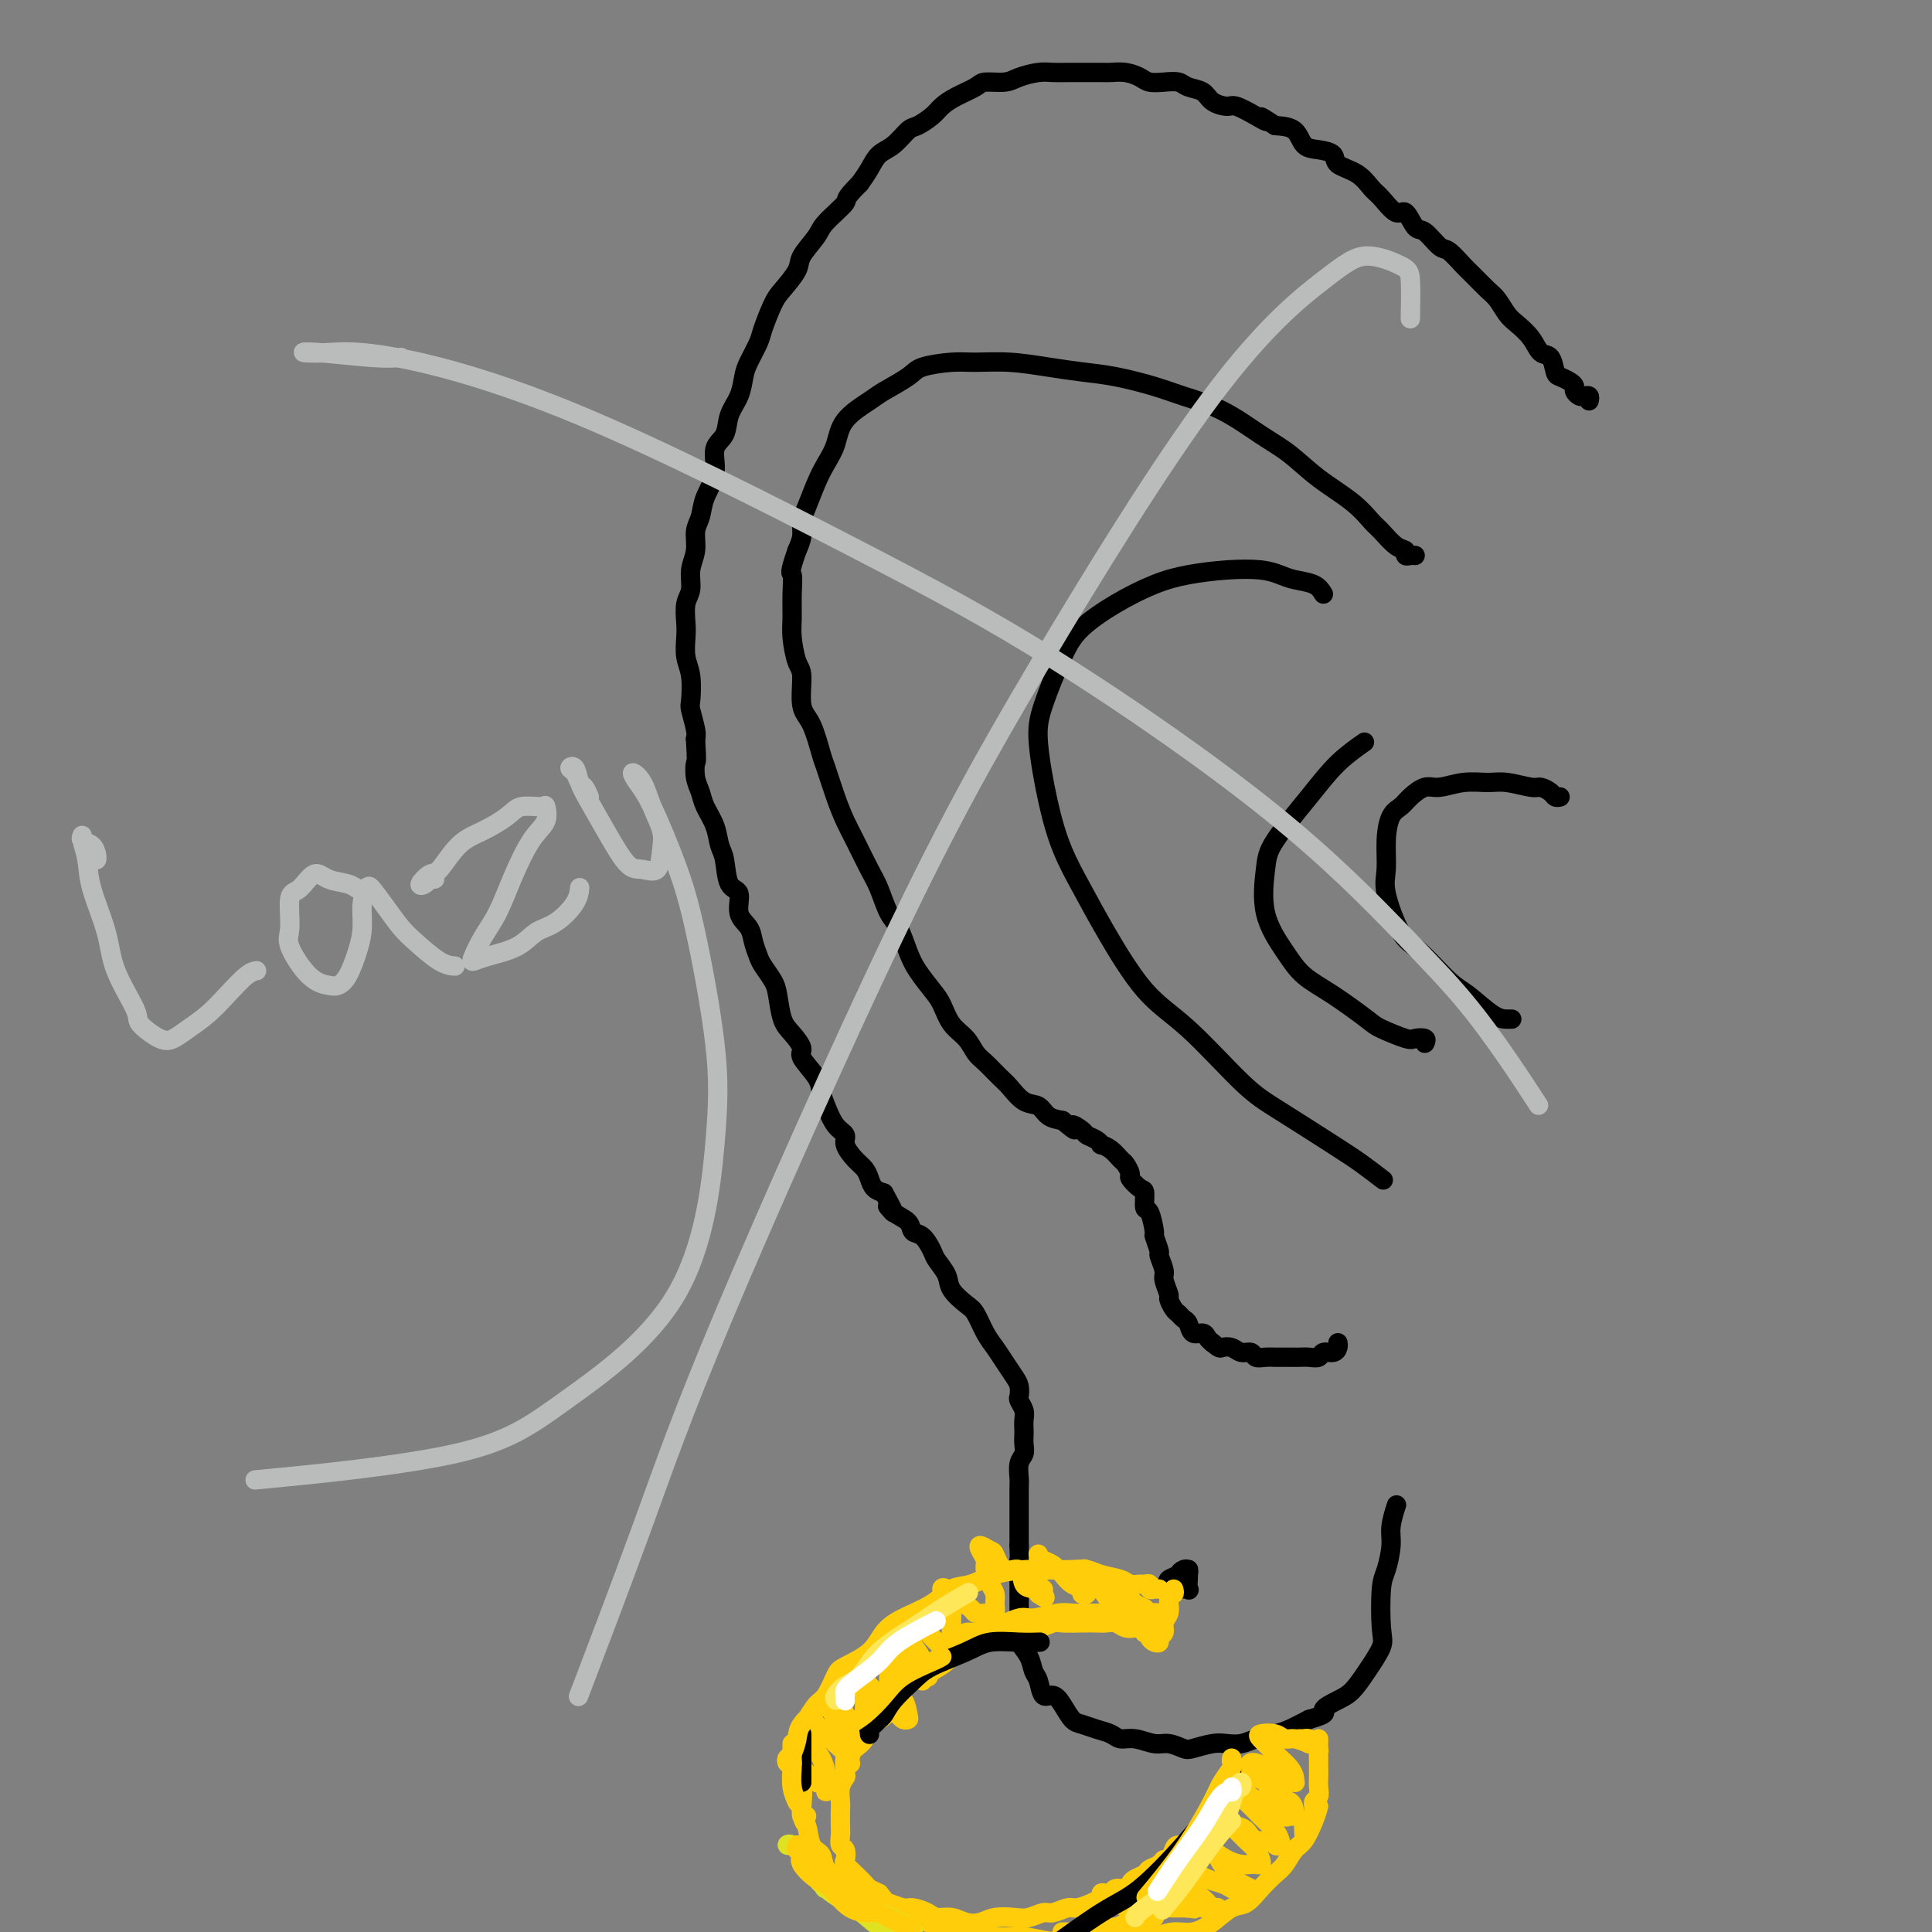 <svg viewBox='0 0 400 400' version='1.1' xmlns='http://www.w3.org/2000/svg' xmlns:xlink='http://www.w3.org/1999/xlink'><rect x="0" y="0" width="400" height="400" fill="#808080" stroke="none"/><g fill='none' stroke='#000000' stroke-width='4' stroke-linecap='round' stroke-linejoin='round'><path d='M329,83c0.091,-0.416 0.183,-0.833 0,-1c-0.183,-0.167 -0.639,-0.086 -1,0c-0.361,0.086 -0.625,0.177 -1,0c-0.375,-0.177 -0.860,-0.623 -1,-1c-0.140,-0.377 0.066,-0.686 0,-1c-0.066,-0.314 -0.402,-0.632 -1,-1c-0.598,-0.368 -1.458,-0.787 -2,-1c-0.542,-0.213 -0.768,-0.221 -1,-1c-0.232,-0.779 -0.471,-2.329 -1,-3c-0.529,-0.671 -1.349,-0.463 -2,-1c-0.651,-0.537 -1.132,-1.819 -2,-3c-0.868,-1.181 -2.123,-2.260 -3,-3c-0.877,-0.740 -1.374,-1.141 -2,-2c-0.626,-0.859 -1.379,-2.175 -2,-3c-0.621,-0.825 -1.110,-1.160 -2,-2c-0.890,-0.840 -2.182,-2.184 -3,-3c-0.818,-0.816 -1.164,-1.105 -2,-2c-0.836,-0.895 -2.164,-2.395 -3,-3c-0.836,-0.605 -1.182,-0.313 -2,-1c-0.818,-0.687 -2.110,-2.352 -3,-3c-0.890,-0.648 -1.379,-0.280 -2,-1c-0.621,-0.720 -1.375,-2.528 -2,-3c-0.625,-0.472 -1.121,0.393 -2,0c-0.879,-0.393 -2.142,-2.045 -3,-3c-0.858,-0.955 -1.310,-1.212 -2,-2c-0.690,-0.788 -1.617,-2.107 -3,-3c-1.383,-0.893 -3.223,-1.360 -4,-2c-0.777,-0.640 -0.493,-1.453 -1,-2c-0.507,-0.547 -1.806,-0.827 -3,-1c-1.194,-0.173 -2.283,-0.239 -3,-1c-0.717,-0.761 -1.062,-2.217 -2,-3c-0.938,-0.783 -2.469,-0.891 -4,-1'/><path d='M264,26c-4.568,-2.984 -2.488,-1.442 -2,-1c0.488,0.442 -0.617,-0.214 -2,-1c-1.383,-0.786 -3.046,-1.702 -4,-2c-0.954,-0.298 -1.199,0.022 -2,0c-0.801,-0.022 -2.157,-0.384 -3,-1c-0.843,-0.616 -1.174,-1.485 -2,-2c-0.826,-0.515 -2.146,-0.677 -3,-1c-0.854,-0.323 -1.243,-0.808 -2,-1c-0.757,-0.192 -1.884,-0.090 -3,0c-1.116,0.090 -2.223,0.168 -3,0c-0.777,-0.168 -1.226,-0.581 -2,-1c-0.774,-0.419 -1.873,-0.844 -3,-1c-1.127,-0.156 -2.283,-0.041 -3,0c-0.717,0.041 -0.995,0.010 -2,0c-1.005,-0.010 -2.738,-0.000 -4,0c-1.262,0.000 -2.055,-0.010 -3,0c-0.945,0.010 -2.043,0.041 -3,0c-0.957,-0.041 -1.774,-0.152 -3,0c-1.226,0.152 -2.863,0.569 -4,1c-1.137,0.431 -1.775,0.878 -3,1c-1.225,0.122 -3.037,-0.081 -4,0c-0.963,0.081 -1.077,0.446 -2,1c-0.923,0.554 -2.655,1.298 -4,2c-1.345,0.702 -2.302,1.361 -3,2c-0.698,0.639 -1.135,1.259 -2,2c-0.865,0.741 -2.157,1.605 -3,2c-0.843,0.395 -1.237,0.321 -2,1c-0.763,0.679 -1.895,2.110 -3,3c-1.105,0.890 -2.182,1.240 -3,2c-0.818,0.760 -1.377,1.932 -2,3c-0.623,1.068 -1.312,2.034 -2,3'/><path d='M178,38c-3.551,3.482 -2.427,3.186 -3,4c-0.573,0.814 -2.843,2.739 -4,4c-1.157,1.261 -1.202,1.858 -2,3c-0.798,1.142 -2.350,2.831 -3,4c-0.650,1.169 -0.397,1.820 -1,3c-0.603,1.180 -2.063,2.889 -3,4c-0.937,1.111 -1.350,1.622 -2,3c-0.650,1.378 -1.535,3.621 -2,5c-0.465,1.379 -0.510,1.894 -1,3c-0.490,1.106 -1.425,2.803 -2,4c-0.575,1.197 -0.789,1.894 -1,3c-0.211,1.106 -0.419,2.623 -1,4c-0.581,1.377 -1.536,2.615 -2,4c-0.464,1.385 -0.439,2.916 -1,4c-0.561,1.084 -1.710,1.720 -2,3c-0.290,1.280 0.277,3.202 0,5c-0.277,1.798 -1.399,3.470 -2,5c-0.601,1.530 -0.682,2.917 -1,4c-0.318,1.083 -0.874,1.864 -1,3c-0.126,1.136 0.176,2.629 0,4c-0.176,1.371 -0.832,2.620 -1,4c-0.168,1.380 0.150,2.890 0,4c-0.150,1.110 -0.769,1.821 -1,3c-0.231,1.179 -0.076,2.827 0,4c0.076,1.173 0.072,1.870 0,3c-0.072,1.130 -0.212,2.694 0,4c0.212,1.306 0.775,2.353 1,4c0.225,1.647 0.112,3.895 0,5c-0.112,1.105 -0.222,1.067 0,2c0.222,0.933 0.778,2.838 1,4c0.222,1.162 0.111,1.581 0,2'/><path d='M144,153c0.323,5.321 0.132,4.625 0,5c-0.132,0.375 -0.204,1.823 0,3c0.204,1.177 0.685,2.084 1,3c0.315,0.916 0.464,1.843 1,3c0.536,1.157 1.458,2.545 2,4c0.542,1.455 0.704,2.977 1,4c0.296,1.023 0.727,1.547 1,3c0.273,1.453 0.388,3.834 1,5c0.612,1.166 1.722,1.117 2,2c0.278,0.883 -0.277,2.697 0,4c0.277,1.303 1.387,2.096 2,3c0.613,0.904 0.728,1.920 1,3c0.272,1.080 0.702,2.225 1,3c0.298,0.775 0.463,1.179 1,2c0.537,0.821 1.444,2.058 2,3c0.556,0.942 0.759,1.587 1,3c0.241,1.413 0.520,3.592 1,5c0.480,1.408 1.161,2.043 2,3c0.839,0.957 1.835,2.236 2,3c0.165,0.764 -0.500,1.013 0,2c0.500,0.987 2.166,2.712 3,4c0.834,1.288 0.835,2.140 1,3c0.165,0.860 0.495,1.729 1,3c0.505,1.271 1.186,2.945 2,4c0.814,1.055 1.762,1.490 2,2c0.238,0.510 -0.235,1.096 0,2c0.235,0.904 1.179,2.126 2,3c0.821,0.874 1.519,1.399 2,2c0.481,0.601 0.745,1.277 1,2c0.255,0.723 0.501,1.492 1,2c0.499,0.508 1.249,0.754 2,1'/><path d='M183,247c3.461,6.212 1.612,3.743 1,3c-0.612,-0.743 0.011,0.242 1,1c0.989,0.758 2.344,1.290 3,2c0.656,0.710 0.614,1.597 1,2c0.386,0.403 1.201,0.323 2,1c0.799,0.677 1.583,2.111 2,3c0.417,0.889 0.468,1.233 1,2c0.532,0.767 1.546,1.955 2,3c0.454,1.045 0.348,1.945 1,3c0.652,1.055 2.061,2.263 3,3c0.939,0.737 1.407,1.002 2,2c0.593,0.998 1.311,2.728 2,4c0.689,1.272 1.348,2.085 2,3c0.652,0.915 1.298,1.932 2,3c0.702,1.068 1.460,2.187 2,3c0.540,0.813 0.863,1.320 1,2c0.137,0.680 0.089,1.534 0,2c-0.089,0.466 -0.220,0.544 0,1c0.220,0.456 0.791,1.291 1,2c0.209,0.709 0.057,1.292 0,2c-0.057,0.708 -0.019,1.539 0,2c0.019,0.461 0.019,0.550 0,1c-0.019,0.450 -0.058,1.259 0,2c0.058,0.741 0.212,1.413 0,2c-0.212,0.587 -0.789,1.088 -1,2c-0.211,0.912 -0.057,2.235 0,3c0.057,0.765 0.015,0.973 0,2c-0.015,1.027 -0.004,2.873 0,4c0.004,1.127 0.001,1.534 0,2c-0.001,0.466 -0.000,0.990 0,2c0.000,1.010 0.000,2.505 0,4'/><path d='M211,320c0.155,6.016 0.041,3.555 0,3c-0.041,-0.555 -0.011,0.795 0,2c0.011,1.205 0.003,2.266 0,3c-0.003,0.734 -0.003,1.140 0,2c0.003,0.860 0.008,2.172 0,3c-0.008,0.828 -0.027,1.170 0,2c0.027,0.830 0.102,2.146 0,3c-0.102,0.854 -0.379,1.246 0,2c0.379,0.754 1.414,1.871 2,3c0.586,1.129 0.723,2.269 1,3c0.277,0.731 0.693,1.054 1,2c0.307,0.946 0.504,2.515 1,3c0.496,0.485 1.290,-0.116 2,0c0.710,0.116 1.335,0.948 2,2c0.665,1.052 1.371,2.324 2,3c0.629,0.676 1.182,0.754 2,1c0.818,0.246 1.903,0.658 3,1c1.097,0.342 2.208,0.612 3,1c0.792,0.388 1.266,0.892 2,1c0.734,0.108 1.728,-0.180 3,0c1.272,0.180 2.823,0.829 4,1c1.177,0.171 1.981,-0.137 3,0c1.019,0.137 2.254,0.717 3,1c0.746,0.283 1.003,0.269 2,0c0.997,-0.269 2.735,-0.793 4,-1c1.265,-0.207 2.056,-0.096 3,0c0.944,0.096 2.040,0.178 3,0c0.960,-0.178 1.783,-0.615 3,-1c1.217,-0.385 2.828,-0.719 4,-1c1.172,-0.281 1.906,-0.509 3,-1c1.094,-0.491 2.547,-1.246 4,-2'/><path d='M271,356c4.559,-1.280 2.956,-1.480 3,-2c0.044,-0.520 1.735,-1.359 3,-2c1.265,-0.641 2.104,-1.085 3,-2c0.896,-0.915 1.851,-2.301 3,-4c1.149,-1.699 2.494,-3.711 3,-5c0.506,-1.289 0.173,-1.855 0,-4c-0.173,-2.145 -0.186,-5.868 0,-8c0.186,-2.132 0.572,-2.674 1,-4c0.428,-1.326 0.898,-3.438 1,-5c0.102,-1.562 -0.165,-2.574 0,-4c0.165,-1.426 0.761,-3.264 1,-4c0.239,-0.736 0.119,-0.368 0,0'/><path d='M323,165c-0.363,0.081 -0.726,0.161 -1,0c-0.274,-0.161 -0.459,-0.565 -1,-1c-0.541,-0.435 -1.438,-0.902 -2,-1c-0.562,-0.098 -0.790,0.174 -2,0c-1.210,-0.174 -3.401,-0.794 -5,-1c-1.599,-0.206 -2.606,0.003 -4,0c-1.394,-0.003 -3.174,-0.219 -5,0c-1.826,0.219 -3.697,0.871 -5,1c-1.303,0.129 -2.038,-0.267 -3,0c-0.962,0.267 -2.152,1.198 -3,2c-0.848,0.802 -1.354,1.477 -2,2c-0.646,0.523 -1.432,0.896 -2,2c-0.568,1.104 -0.917,2.939 -1,5c-0.083,2.061 0.099,4.349 0,6c-0.099,1.651 -0.478,2.667 0,5c0.478,2.333 1.815,5.984 3,8c1.185,2.016 2.219,2.397 4,4c1.781,1.603 4.309,4.430 6,6c1.691,1.570 2.544,1.885 4,3c1.456,1.115 3.514,3.031 5,4c1.486,0.969 2.400,0.992 3,1c0.600,0.008 0.886,0.002 1,0c0.114,-0.002 0.057,-0.001 0,0'/><path d='M293,115c-0.299,-0.028 -0.598,-0.056 -1,0c-0.402,0.056 -0.908,0.196 -1,0c-0.092,-0.196 0.229,-0.729 0,-1c-0.229,-0.271 -1.007,-0.280 -2,-1c-0.993,-0.720 -2.200,-2.153 -3,-3c-0.800,-0.847 -1.194,-1.110 -2,-2c-0.806,-0.890 -2.025,-2.409 -4,-4c-1.975,-1.591 -4.705,-3.255 -7,-5c-2.295,-1.745 -4.154,-3.569 -6,-5c-1.846,-1.431 -3.678,-2.467 -6,-4c-2.322,-1.533 -5.133,-3.563 -8,-5c-2.867,-1.437 -5.790,-2.283 -8,-3c-2.210,-0.717 -3.709,-1.306 -6,-2c-2.291,-0.694 -5.375,-1.492 -8,-2c-2.625,-0.508 -4.790,-0.725 -7,-1c-2.210,-0.275 -4.466,-0.607 -7,-1c-2.534,-0.393 -5.347,-0.847 -8,-1c-2.653,-0.153 -5.145,-0.007 -7,0c-1.855,0.007 -3.074,-0.127 -5,0c-1.926,0.127 -4.558,0.514 -6,1c-1.442,0.486 -1.695,1.070 -3,2c-1.305,0.930 -3.662,2.205 -5,3c-1.338,0.795 -1.657,1.110 -3,2c-1.343,0.890 -3.711,2.356 -5,4c-1.289,1.644 -1.498,3.465 -2,5c-0.502,1.535 -1.297,2.784 -2,4c-0.703,1.216 -1.316,2.398 -2,4c-0.684,1.602 -1.441,3.625 -2,5c-0.559,1.375 -0.920,2.101 -1,3c-0.080,0.899 0.120,1.971 0,3c-0.120,1.029 -0.560,2.014 -1,3'/><path d='M165,114c-1.773,5.136 -1.204,4.476 -1,5c0.204,0.524 0.045,2.234 0,4c-0.045,1.766 0.025,3.590 0,5c-0.025,1.410 -0.145,2.408 0,4c0.145,1.592 0.553,3.778 1,5c0.447,1.222 0.931,1.479 1,3c0.069,1.521 -0.277,4.307 0,6c0.277,1.693 1.177,2.294 2,4c0.823,1.706 1.570,4.516 2,6c0.430,1.484 0.542,1.643 1,3c0.458,1.357 1.263,3.911 2,6c0.737,2.089 1.405,3.711 2,5c0.595,1.289 1.118,2.244 2,4c0.882,1.756 2.123,4.315 3,6c0.877,1.685 1.389,2.498 2,4c0.611,1.502 1.322,3.694 2,5c0.678,1.306 1.322,1.727 2,3c0.678,1.273 1.388,3.397 2,5c0.612,1.603 1.126,2.683 2,4c0.874,1.317 2.107,2.871 3,4c0.893,1.129 1.445,1.834 2,3c0.555,1.166 1.111,2.792 2,4c0.889,1.208 2.110,1.999 3,3c0.890,1.001 1.448,2.212 2,3c0.552,0.788 1.096,1.152 2,2c0.904,0.848 2.167,2.181 3,3c0.833,0.819 1.237,1.123 2,2c0.763,0.877 1.885,2.328 3,3c1.115,0.672 2.223,0.566 3,1c0.777,0.434 1.222,1.410 2,2c0.778,0.590 1.889,0.795 3,1'/><path d='M220,232c3.899,3.273 2.145,1.455 2,1c-0.145,-0.455 1.319,0.452 2,1c0.681,0.548 0.581,0.737 1,1c0.419,0.263 1.359,0.599 2,1c0.641,0.401 0.983,0.866 1,1c0.017,0.134 -0.293,-0.062 0,0c0.293,0.062 1.187,0.383 2,1c0.813,0.617 1.545,1.532 2,2c0.455,0.468 0.634,0.490 1,1c0.366,0.510 0.921,1.507 1,2c0.079,0.493 -0.316,0.482 0,1c0.316,0.518 1.343,1.565 2,2c0.657,0.435 0.946,0.257 1,1c0.054,0.743 -0.125,2.406 0,3c0.125,0.594 0.554,0.118 1,1c0.446,0.882 0.908,3.122 1,4c0.092,0.878 -0.187,0.394 0,1c0.187,0.606 0.839,2.303 1,3c0.161,0.697 -0.168,0.395 0,1c0.168,0.605 0.833,2.116 1,3c0.167,0.884 -0.162,1.140 0,2c0.162,0.860 0.817,2.325 1,3c0.183,0.675 -0.105,0.561 0,1c0.105,0.439 0.605,1.432 1,2c0.395,0.568 0.687,0.712 1,1c0.313,0.288 0.647,0.721 1,1c0.353,0.279 0.724,0.403 1,1c0.276,0.597 0.455,1.665 1,2c0.545,0.335 1.454,-0.064 2,0c0.546,0.064 0.727,0.590 1,1c0.273,0.410 0.636,0.705 1,1'/><path d='M251,278c1.594,1.327 1.578,1.144 2,1c0.422,-0.144 1.281,-0.249 2,0c0.719,0.249 1.297,0.851 2,1c0.703,0.149 1.532,-0.156 2,0c0.468,0.156 0.577,0.774 1,1c0.423,0.226 1.160,0.061 2,0c0.840,-0.061 1.783,-0.016 2,0c0.217,0.016 -0.294,0.004 0,0c0.294,-0.004 1.391,-0.001 2,0c0.609,0.001 0.731,0.001 1,0c0.269,-0.001 0.687,-0.004 1,0c0.313,0.004 0.521,0.016 1,0c0.479,-0.016 1.228,-0.060 2,0c0.772,0.060 1.566,0.222 2,0c0.434,-0.222 0.509,-0.830 1,-1c0.491,-0.170 1.400,0.099 2,0c0.600,-0.099 0.892,-0.565 1,-1c0.108,-0.435 0.031,-0.839 0,-1c-0.031,-0.161 -0.015,-0.081 0,0'/><path d='M274,123c-0.462,-0.755 -0.924,-1.509 -2,-2c-1.076,-0.491 -2.764,-0.717 -4,-1c-1.236,-0.283 -2.018,-0.621 -3,-1c-0.982,-0.379 -2.164,-0.798 -4,-1c-1.836,-0.202 -4.326,-0.186 -7,0c-2.674,0.186 -5.533,0.543 -8,1c-2.467,0.457 -4.541,1.012 -7,2c-2.459,0.988 -5.301,2.407 -8,4c-2.699,1.593 -5.254,3.360 -7,5c-1.746,1.640 -2.684,3.153 -4,6c-1.316,2.847 -3.010,7.028 -4,10c-0.990,2.972 -1.276,4.735 -1,8c0.276,3.265 1.113,8.031 2,12c0.887,3.969 1.824,7.139 3,10c1.176,2.861 2.592,5.413 4,8c1.408,2.587 2.807,5.210 5,9c2.193,3.790 5.181,8.748 8,12c2.819,3.252 5.470,4.799 9,8c3.530,3.201 7.938,8.056 11,11c3.062,2.944 4.779,3.977 8,6c3.221,2.023 7.946,5.037 11,7c3.054,1.963 4.438,2.875 6,4c1.562,1.125 3.304,2.464 4,3c0.696,0.536 0.348,0.268 0,0'/><path d='M295,216c0.203,-0.408 0.406,-0.817 0,-1c-0.406,-0.183 -1.422,-0.142 -2,0c-0.578,0.142 -0.717,0.384 -2,0c-1.283,-0.384 -3.710,-1.394 -5,-2c-1.290,-0.606 -1.443,-0.808 -3,-2c-1.557,-1.192 -4.519,-3.375 -7,-5c-2.481,-1.625 -4.481,-2.692 -6,-4c-1.519,-1.308 -2.557,-2.858 -4,-5c-1.443,-2.142 -3.291,-4.876 -4,-8c-0.709,-3.124 -0.280,-6.638 0,-9c0.280,-2.362 0.412,-3.572 2,-6c1.588,-2.428 4.632,-6.073 7,-9c2.368,-2.927 4.061,-5.134 6,-7c1.939,-1.866 4.126,-3.390 5,-4c0.874,-0.610 0.437,-0.305 0,0'/><path d='M246,326c0.099,-0.399 0.198,-0.798 0,-1c-0.198,-0.202 -0.694,-0.208 -1,0c-0.306,0.208 -0.423,0.630 -1,1c-0.577,0.370 -1.615,0.688 -2,1c-0.385,0.312 -0.115,0.620 0,1c0.115,0.380 0.077,0.833 0,1c-0.077,0.167 -0.192,0.046 0,0c0.192,-0.046 0.693,-0.019 1,0c0.307,0.019 0.422,0.031 1,0c0.578,-0.031 1.619,-0.103 2,0c0.381,0.103 0.103,0.382 0,0c-0.103,-0.382 -0.030,-1.423 0,-2c0.030,-0.577 0.018,-0.688 0,-1c-0.018,-0.312 -0.043,-0.826 0,-1c0.043,-0.174 0.155,-0.009 0,0c-0.155,0.009 -0.577,-0.137 -1,0c-0.423,0.137 -0.847,0.556 -1,1c-0.153,0.444 -0.036,0.914 0,1c0.036,0.086 -0.008,-0.212 0,0c0.008,0.212 0.068,0.932 0,1c-0.068,0.068 -0.266,-0.518 0,-1c0.266,-0.482 0.995,-0.861 1,-1c0.005,-0.139 -0.713,-0.040 -1,0c-0.287,0.040 -0.144,0.020 0,0'/></g>
<g fill='none' stroke='#FFCD0A' stroke-width='4' stroke-linecap='round' stroke-linejoin='round'><path d='M240,329c-0.302,-0.030 -0.605,-0.061 -1,0c-0.395,0.061 -0.883,0.213 -1,0c-0.117,-0.213 0.136,-0.792 0,-1c-0.136,-0.208 -0.662,-0.044 -1,0c-0.338,0.044 -0.487,-0.030 -1,0c-0.513,0.030 -1.388,0.166 -2,0c-0.612,-0.166 -0.961,-0.633 -2,-1c-1.039,-0.367 -2.768,-0.635 -4,-1c-1.232,-0.365 -1.967,-0.828 -3,-1c-1.033,-0.172 -2.366,-0.053 -4,0c-1.634,0.053 -3.571,0.040 -5,0c-1.429,-0.040 -2.351,-0.107 -4,0c-1.649,0.107 -4.026,0.388 -6,1c-1.974,0.612 -3.543,1.555 -5,2c-1.457,0.445 -2.800,0.390 -4,1c-1.200,0.610 -2.258,1.883 -4,3c-1.742,1.117 -4.168,2.079 -6,3c-1.832,0.921 -3.071,1.802 -4,3c-0.929,1.198 -1.547,2.714 -3,4c-1.453,1.286 -3.741,2.340 -5,3c-1.259,0.660 -1.490,0.924 -2,2c-0.510,1.076 -1.300,2.964 -2,4c-0.700,1.036 -1.311,1.221 -2,2c-0.689,0.779 -1.457,2.151 -2,3c-0.543,0.849 -0.860,1.173 -1,2c-0.140,0.827 -0.104,2.155 0,3c0.104,0.845 0.275,1.206 0,2c-0.275,0.794 -0.997,2.022 -1,3c-0.003,0.978 0.713,1.708 1,3c0.287,1.292 0.143,3.146 0,5'/><path d='M166,374c0.042,3.471 0.648,3.147 1,4c0.352,0.853 0.449,2.881 1,4c0.551,1.119 1.557,1.330 2,2c0.443,0.670 0.324,1.801 1,3c0.676,1.199 2.146,2.467 3,3c0.854,0.533 1.091,0.332 2,1c0.909,0.668 2.489,2.207 4,3c1.511,0.793 2.952,0.842 4,1c1.048,0.158 1.704,0.425 3,1c1.296,0.575 3.233,1.460 5,2c1.767,0.540 3.363,0.737 5,1c1.637,0.263 3.316,0.592 5,1c1.684,0.408 3.373,0.894 5,1c1.627,0.106 3.192,-0.167 5,0c1.808,0.167 3.859,0.774 6,1c2.141,0.226 4.372,0.071 6,0c1.628,-0.071 2.655,-0.056 4,0c1.345,0.056 3.009,0.154 5,0c1.991,-0.154 4.308,-0.560 6,-1c1.692,-0.440 2.760,-0.914 4,-1c1.240,-0.086 2.653,0.217 4,0c1.347,-0.217 2.630,-0.954 4,-2c1.370,-1.046 2.828,-2.400 4,-3c1.172,-0.600 2.057,-0.444 3,-1c0.943,-0.556 1.943,-1.824 3,-3c1.057,-1.176 2.171,-2.261 3,-3c0.829,-0.739 1.374,-1.132 2,-2c0.626,-0.868 1.333,-2.212 2,-3c0.667,-0.788 1.295,-1.020 2,-2c0.705,-0.980 1.487,-2.709 2,-4c0.513,-1.291 0.756,-2.146 1,-3'/><path d='M269,360c0.447,-0.006 0.894,-0.013 1,0c0.106,0.013 -0.129,0.045 0,0c0.129,-0.045 0.623,-0.165 1,0c0.377,0.165 0.637,0.617 1,1c0.363,0.383 0.829,0.697 1,1c0.171,0.303 0.046,0.595 0,1c-0.046,0.405 -0.013,0.923 0,1c0.013,0.077 0.004,-0.288 0,0c-0.004,0.288 -0.005,1.229 0,2c0.005,0.771 0.016,1.374 0,2c-0.016,0.626 -0.060,1.276 0,2c0.060,0.724 0.222,1.523 0,2c-0.222,0.477 -0.830,0.633 -1,1c-0.170,0.367 0.098,0.946 0,2c-0.098,1.054 -0.562,2.581 -1,3c-0.438,0.419 -0.849,-0.272 -1,0c-0.151,0.272 -0.043,1.506 0,2c0.043,0.494 0.022,0.247 0,0'/><path d='M243,329c0.114,0.448 0.228,0.897 0,1c-0.228,0.103 -0.797,-0.138 -1,0c-0.203,0.138 -0.039,0.657 0,1c0.039,0.343 -0.046,0.511 0,1c0.046,0.489 0.223,1.297 0,2c-0.223,0.703 -0.847,1.299 -1,2c-0.153,0.701 0.165,1.505 0,2c-0.165,0.495 -0.814,0.679 -1,1c-0.186,0.321 0.090,0.779 0,1c-0.090,0.221 -0.545,0.204 -1,0c-0.455,-0.204 -0.910,-0.594 -1,-1c-0.090,-0.406 0.184,-0.827 0,-1c-0.184,-0.173 -0.826,-0.098 -1,0c-0.174,0.098 0.119,0.219 0,0c-0.119,-0.219 -0.651,-0.777 -1,-1c-0.349,-0.223 -0.516,-0.112 -1,0c-0.484,0.112 -1.286,0.226 -2,0c-0.714,-0.226 -1.340,-0.792 -2,-1c-0.660,-0.208 -1.355,-0.057 -2,0c-0.645,0.057 -1.239,0.019 -2,0c-0.761,-0.019 -1.687,-0.020 -3,0c-1.313,0.020 -3.012,0.062 -4,0c-0.988,-0.062 -1.265,-0.226 -2,0c-0.735,0.226 -1.929,0.844 -3,1c-1.071,0.156 -2.019,-0.150 -3,0c-0.981,0.150 -1.995,0.757 -3,1c-1.005,0.243 -2.003,0.121 -3,0'/><path d='M206,338c-4.159,0.424 -3.058,0.484 -3,1c0.058,0.516 -0.928,1.486 -2,2c-1.072,0.514 -2.232,0.570 -3,1c-0.768,0.430 -1.146,1.233 -2,2c-0.854,0.767 -2.183,1.499 -3,2c-0.817,0.501 -1.121,0.771 -2,1c-0.879,0.229 -2.332,0.419 -3,1c-0.668,0.581 -0.550,1.554 -1,2c-0.450,0.446 -1.467,0.364 -2,1c-0.533,0.636 -0.580,1.991 -1,3c-0.420,1.009 -1.211,1.671 -2,2c-0.789,0.329 -1.574,0.324 -2,1c-0.426,0.676 -0.493,2.034 -1,3c-0.507,0.966 -1.455,1.540 -2,2c-0.545,0.460 -0.686,0.808 -1,1c-0.314,0.192 -0.802,0.230 -1,1c-0.198,0.770 -0.106,2.274 0,3c0.106,0.726 0.224,0.674 0,1c-0.224,0.326 -0.792,1.032 -1,2c-0.208,0.968 -0.057,2.200 0,3c0.057,0.800 0.019,1.169 0,2c-0.019,0.831 -0.019,2.125 0,3c0.019,0.875 0.056,1.333 0,2c-0.056,0.667 -0.205,1.543 0,2c0.205,0.457 0.766,0.493 1,1c0.234,0.507 0.142,1.484 0,2c-0.142,0.516 -0.334,0.572 0,1c0.334,0.428 1.193,1.228 2,2c0.807,0.772 1.564,1.516 2,2c0.436,0.484 0.553,0.710 1,1c0.447,0.290 1.223,0.645 2,1'/><path d='M182,392c1.530,1.936 1.354,1.777 2,2c0.646,0.223 2.116,0.829 3,1c0.884,0.171 1.184,-0.094 2,0c0.816,0.094 2.147,0.548 3,1c0.853,0.452 1.228,0.902 2,1c0.772,0.098 1.943,-0.156 3,0c1.057,0.156 2.001,0.722 3,1c0.999,0.278 2.053,0.266 3,0c0.947,-0.266 1.785,-0.788 3,-1c1.215,-0.212 2.805,-0.113 4,0c1.195,0.113 1.996,0.241 3,0c1.004,-0.241 2.212,-0.852 3,-1c0.788,-0.148 1.155,0.168 2,0c0.845,-0.168 2.167,-0.818 3,-1c0.833,-0.182 1.178,0.105 2,0c0.822,-0.105 2.122,-0.602 3,-1c0.878,-0.398 1.335,-0.698 2,-1c0.665,-0.302 1.539,-0.606 2,-1c0.461,-0.394 0.509,-0.879 1,-1c0.491,-0.121 1.426,0.122 2,0c0.574,-0.122 0.787,-0.610 1,-1c0.213,-0.390 0.424,-0.683 1,-1c0.576,-0.317 1.516,-0.658 2,-1c0.484,-0.342 0.511,-0.687 1,-1c0.489,-0.313 1.439,-0.596 2,-1c0.561,-0.404 0.732,-0.931 1,-1c0.268,-0.069 0.633,0.318 1,0c0.367,-0.318 0.738,-1.343 1,-2c0.262,-0.657 0.417,-0.946 1,-1c0.583,-0.054 1.595,0.127 2,0c0.405,-0.127 0.202,-0.564 0,-1'/><path d='M246,381c2.190,-1.730 1.165,-1.055 1,-1c-0.165,0.055 0.530,-0.510 1,-1c0.470,-0.490 0.713,-0.905 1,-1c0.287,-0.095 0.616,0.129 1,0c0.384,-0.129 0.824,-0.613 1,-1c0.176,-0.387 0.090,-0.677 0,-1c-0.090,-0.323 -0.183,-0.678 0,-1c0.183,-0.322 0.641,-0.611 1,-1c0.359,-0.389 0.618,-0.878 1,-1c0.382,-0.122 0.887,0.121 1,0c0.113,-0.121 -0.167,-0.607 0,-1c0.167,-0.393 0.781,-0.693 1,-1c0.219,-0.307 0.044,-0.622 0,-1c-0.044,-0.378 0.045,-0.818 0,-1c-0.045,-0.182 -0.223,-0.105 0,0c0.223,0.105 0.848,0.240 1,0c0.152,-0.240 -0.171,-0.853 0,-1c0.171,-0.147 0.834,0.172 1,0c0.166,-0.172 -0.165,-0.835 0,-1c0.165,-0.165 0.825,0.170 1,0c0.175,-0.170 -0.135,-0.844 0,-1c0.135,-0.156 0.717,0.206 1,0c0.283,-0.206 0.269,-0.978 0,-1c-0.269,-0.022 -0.791,0.708 -1,1c-0.209,0.292 -0.104,0.146 0,0'/><path d='M220,400c-0.091,0.001 -0.182,0.001 0,0c0.182,-0.001 0.636,-0.004 1,0c0.364,0.004 0.639,0.016 1,0c0.361,-0.016 0.809,-0.061 1,0c0.191,0.061 0.126,0.228 1,0c0.874,-0.228 2.689,-0.849 4,-1c1.311,-0.151 2.120,0.170 3,0c0.880,-0.170 1.833,-0.829 3,-1c1.167,-0.171 2.548,0.147 3,0c0.452,-0.147 -0.026,-0.758 0,-1c0.026,-0.242 0.555,-0.116 1,0c0.445,0.116 0.807,0.223 1,0c0.193,-0.223 0.218,-0.776 0,-1c-0.218,-0.224 -0.677,-0.121 -1,0c-0.323,0.121 -0.510,0.258 -1,0c-0.490,-0.258 -1.285,-0.910 -2,-1c-0.715,-0.090 -1.352,0.382 -2,0c-0.648,-0.382 -1.309,-1.620 -2,-2c-0.691,-0.380 -1.413,0.097 -2,0c-0.587,-0.097 -1.038,-0.769 -1,-1c0.038,-0.231 0.564,-0.020 1,0c0.436,0.020 0.782,-0.152 1,0c0.218,0.152 0.309,0.629 1,1c0.691,0.371 1.982,0.635 3,1c1.018,0.365 1.765,0.830 3,1c1.235,0.170 2.960,0.046 4,0c1.040,-0.046 1.395,-0.012 2,0c0.605,0.012 1.458,0.004 2,0c0.542,-0.004 0.771,-0.002 1,0'/><path d='M246,395c2.758,0.451 0.652,0.080 0,0c-0.652,-0.080 0.148,0.133 0,0c-0.148,-0.133 -1.246,-0.610 -2,-1c-0.754,-0.390 -1.164,-0.693 -2,-1c-0.836,-0.307 -2.097,-0.618 -3,-1c-0.903,-0.382 -1.447,-0.835 -2,-1c-0.553,-0.165 -1.114,-0.042 -1,0c0.114,0.042 0.905,0.004 1,0c0.095,-0.004 -0.505,0.027 0,0c0.505,-0.027 2.114,-0.112 3,0c0.886,0.112 1.050,0.423 2,1c0.950,0.577 2.686,1.422 4,2c1.314,0.578 2.206,0.888 3,1c0.794,0.112 1.490,0.024 2,0c0.510,-0.024 0.834,0.016 1,0c0.166,-0.016 0.173,-0.087 0,0c-0.173,0.087 -0.527,0.332 -1,0c-0.473,-0.332 -1.066,-1.242 -2,-2c-0.934,-0.758 -2.208,-1.366 -3,-2c-0.792,-0.634 -1.100,-1.295 -2,-2c-0.900,-0.705 -2.391,-1.455 -3,-2c-0.609,-0.545 -0.337,-0.885 0,-1c0.337,-0.115 0.737,-0.003 1,0c0.263,0.003 0.388,-0.101 1,0c0.612,0.101 1.712,0.409 3,1c1.288,0.591 2.766,1.466 4,2c1.234,0.534 2.226,0.729 3,1c0.774,0.271 1.331,0.619 2,1c0.669,0.381 1.449,0.795 2,1c0.551,0.205 0.872,0.201 1,0c0.128,-0.201 0.064,-0.601 0,-1'/><path d='M258,391c2.499,0.495 0.246,-0.269 -1,-1c-1.246,-0.731 -1.483,-1.429 -2,-2c-0.517,-0.571 -1.312,-1.015 -2,-2c-0.688,-0.985 -1.269,-2.511 -2,-3c-0.731,-0.489 -1.613,0.057 -2,0c-0.387,-0.057 -0.280,-0.719 0,-1c0.280,-0.281 0.733,-0.180 1,0c0.267,0.180 0.347,0.440 1,1c0.653,0.560 1.877,1.418 3,2c1.123,0.582 2.144,0.886 3,1c0.856,0.114 1.547,0.038 2,0c0.453,-0.038 0.666,-0.040 1,0c0.334,0.040 0.787,0.120 1,0c0.213,-0.120 0.185,-0.439 0,-1c-0.185,-0.561 -0.527,-1.362 -1,-2c-0.473,-0.638 -1.077,-1.111 -2,-2c-0.923,-0.889 -2.166,-2.192 -3,-3c-0.834,-0.808 -1.260,-1.121 -1,-1c0.260,0.121 1.207,0.677 2,1c0.793,0.323 1.431,0.413 2,1c0.569,0.587 1.067,1.672 2,2c0.933,0.328 2.300,-0.100 3,0c0.700,0.100 0.731,0.729 1,1c0.269,0.271 0.774,0.186 1,0c0.226,-0.186 0.174,-0.472 0,-1c-0.174,-0.528 -0.469,-1.296 -1,-2c-0.531,-0.704 -1.297,-1.343 -2,-2c-0.703,-0.657 -1.344,-1.330 -2,-2c-0.656,-0.670 -1.328,-1.335 -2,-2'/><path d='M258,373c-0.973,-1.391 -0.906,-0.868 -1,-1c-0.094,-0.132 -0.348,-0.917 0,-1c0.348,-0.083 1.297,0.538 2,1c0.703,0.462 1.159,0.765 2,1c0.841,0.235 2.068,0.401 3,1c0.932,0.599 1.569,1.631 2,2c0.431,0.369 0.656,0.073 1,0c0.344,-0.073 0.808,0.075 1,0c0.192,-0.075 0.111,-0.372 0,-1c-0.111,-0.628 -0.254,-1.586 -1,-2c-0.746,-0.414 -2.095,-0.282 -3,-1c-0.905,-0.718 -1.365,-2.284 -2,-3c-0.635,-0.716 -1.446,-0.582 -2,-1c-0.554,-0.418 -0.850,-1.387 -1,-2c-0.150,-0.613 -0.154,-0.868 0,-1c0.154,-0.132 0.466,-0.141 1,0c0.534,0.141 1.292,0.431 2,1c0.708,0.569 1.367,1.418 2,2c0.633,0.582 1.239,0.896 2,1c0.761,0.104 1.676,-0.003 2,0c0.324,0.003 0.057,0.114 0,0c-0.057,-0.114 0.097,-0.454 0,-1c-0.097,-0.546 -0.445,-1.299 -1,-2c-0.555,-0.701 -1.316,-1.352 -2,-2c-0.684,-0.648 -1.291,-1.294 -2,-2c-0.709,-0.706 -1.519,-1.472 -2,-2c-0.481,-0.528 -0.632,-0.818 0,-1c0.632,-0.182 2.046,-0.255 3,0c0.954,0.255 1.449,0.838 2,1c0.551,0.162 1.157,-0.097 2,0c0.843,0.097 1.921,0.548 3,1'/><path d='M271,361c2.000,0.214 2.000,0.250 2,0c0.000,-0.250 0.000,-0.786 0,-1c0.000,-0.214 0.000,-0.107 0,0'/><path d='M167,376c-0.422,0.203 -0.844,0.406 -1,0c-0.156,-0.406 -0.046,-1.422 0,-2c0.046,-0.578 0.026,-0.718 0,-1c-0.026,-0.282 -0.060,-0.706 0,-1c0.060,-0.294 0.213,-0.460 0,-1c-0.213,-0.540 -0.794,-1.455 -1,-2c-0.206,-0.545 -0.038,-0.720 0,-1c0.038,-0.280 -0.052,-0.664 0,-1c0.052,-0.336 0.248,-0.623 0,-1c-0.248,-0.377 -0.940,-0.846 -1,-1c-0.060,-0.154 0.513,0.005 1,0c0.487,-0.005 0.890,-0.174 1,0c0.110,0.174 -0.072,0.690 0,1c0.072,0.310 0.397,0.413 1,1c0.603,0.587 1.482,1.657 2,2c0.518,0.343 0.674,-0.040 1,0c0.326,0.040 0.820,0.503 1,1c0.180,0.497 0.046,1.027 0,1c-0.046,-0.027 -0.002,-0.611 0,-1c0.002,-0.389 -0.037,-0.584 0,-1c0.037,-0.416 0.150,-1.053 0,-2c-0.150,-0.947 -0.562,-2.204 -1,-3c-0.438,-0.796 -0.903,-1.132 -1,-2c-0.097,-0.868 0.173,-2.268 0,-3c-0.173,-0.732 -0.789,-0.795 -1,-1c-0.211,-0.205 -0.016,-0.550 0,-1c0.016,-0.450 -0.148,-1.005 0,-1c0.148,0.005 0.607,0.568 1,1c0.393,0.432 0.721,0.732 1,1c0.279,0.268 0.508,0.505 1,1c0.492,0.495 1.246,1.247 2,2'/><path d='M173,361c1.243,1.181 1.849,1.634 2,2c0.151,0.366 -0.155,0.646 0,1c0.155,0.354 0.771,0.784 1,1c0.229,0.216 0.073,0.220 0,0c-0.073,-0.220 -0.061,-0.663 0,-1c0.061,-0.337 0.171,-0.566 0,-1c-0.171,-0.434 -0.624,-1.072 -1,-2c-0.376,-0.928 -0.676,-2.146 -1,-3c-0.324,-0.854 -0.672,-1.344 -1,-2c-0.328,-0.656 -0.635,-1.479 -1,-2c-0.365,-0.521 -0.789,-0.740 -1,-1c-0.211,-0.260 -0.211,-0.561 0,-1c0.211,-0.439 0.633,-1.018 1,-1c0.367,0.018 0.679,0.632 1,1c0.321,0.368 0.650,0.491 1,1c0.350,0.509 0.721,1.405 1,2c0.279,0.595 0.467,0.891 1,1c0.533,0.109 1.411,0.032 2,0c0.589,-0.032 0.891,-0.020 1,0c0.109,0.020 0.027,0.047 0,0c-0.027,-0.047 0.003,-0.170 0,-1c-0.003,-0.830 -0.037,-2.368 0,-3c0.037,-0.632 0.145,-0.360 0,-1c-0.145,-0.640 -0.545,-2.194 -1,-3c-0.455,-0.806 -0.967,-0.865 -1,-1c-0.033,-0.135 0.414,-0.345 1,0c0.586,0.345 1.312,1.247 2,2c0.688,0.753 1.340,1.358 2,2c0.660,0.642 1.330,1.321 2,2'/><path d='M184,353c1.336,1.167 1.676,1.584 2,2c0.324,0.416 0.630,0.832 1,1c0.370,0.168 0.803,0.087 1,0c0.197,-0.087 0.159,-0.182 0,-1c-0.159,-0.818 -0.439,-2.359 -1,-3c-0.561,-0.641 -1.404,-0.381 -2,-1c-0.596,-0.619 -0.945,-2.118 -1,-3c-0.055,-0.882 0.185,-1.146 0,-2c-0.185,-0.854 -0.795,-2.298 -1,-3c-0.205,-0.702 -0.006,-0.661 0,-1c0.006,-0.339 -0.183,-1.058 0,-1c0.183,0.058 0.736,0.894 1,1c0.264,0.106 0.238,-0.517 1,0c0.762,0.517 2.313,2.172 3,3c0.687,0.828 0.511,0.827 1,1c0.489,0.173 1.644,0.520 2,1c0.356,0.480 -0.089,1.095 0,1c0.089,-0.095 0.710,-0.898 1,-1c0.290,-0.102 0.250,0.496 0,0c-0.250,-0.496 -0.708,-2.087 -1,-3c-0.292,-0.913 -0.418,-1.149 -1,-2c-0.582,-0.851 -1.622,-2.316 -2,-3c-0.378,-0.684 -0.096,-0.587 0,-1c0.096,-0.413 0.004,-1.337 0,-2c-0.004,-0.663 0.078,-1.065 0,-1c-0.078,0.065 -0.316,0.598 0,1c0.316,0.402 1.188,0.675 2,1c0.812,0.325 1.565,0.703 2,1c0.435,0.297 0.553,0.513 1,1c0.447,0.487 1.224,1.243 2,2'/><path d='M195,341c1.249,0.805 0.870,0.316 1,0c0.130,-0.316 0.767,-0.460 1,-1c0.233,-0.540 0.060,-1.477 0,-2c-0.060,-0.523 -0.006,-0.631 0,-1c0.006,-0.369 -0.034,-1.000 0,-2c0.034,-1.000 0.142,-2.370 0,-3c-0.142,-0.630 -0.535,-0.521 -1,-1c-0.465,-0.479 -1.004,-1.548 -1,-2c0.004,-0.452 0.549,-0.289 1,0c0.451,0.289 0.807,0.705 1,1c0.193,0.295 0.222,0.471 1,1c0.778,0.529 2.303,1.411 3,2c0.697,0.589 0.565,0.884 1,1c0.435,0.116 1.438,0.053 2,0c0.562,-0.053 0.684,-0.096 1,0c0.316,0.096 0.827,0.331 1,0c0.173,-0.331 0.009,-1.229 0,-2c-0.009,-0.771 0.138,-1.414 0,-2c-0.138,-0.586 -0.561,-1.114 -1,-2c-0.439,-0.886 -0.895,-2.129 -1,-3c-0.105,-0.871 0.143,-1.371 0,-2c-0.143,-0.629 -0.675,-1.386 -1,-2c-0.325,-0.614 -0.444,-1.085 0,-1c0.444,0.085 1.452,0.727 2,1c0.548,0.273 0.637,0.177 1,1c0.363,0.823 1.001,2.564 2,3c0.999,0.436 2.359,-0.433 3,0c0.641,0.433 0.564,2.168 1,3c0.436,0.832 1.387,0.763 2,1c0.613,0.237 0.890,0.782 1,1c0.110,0.218 0.055,0.109 0,0'/><path d='M215,330c2.067,1.449 1.233,0.572 1,0c-0.233,-0.572 0.134,-0.840 0,-1c-0.134,-0.160 -0.768,-0.212 -1,-1c-0.232,-0.788 -0.060,-2.313 0,-3c0.060,-0.687 0.008,-0.536 0,-1c-0.008,-0.464 0.028,-1.544 0,-2c-0.028,-0.456 -0.121,-0.287 0,0c0.121,0.287 0.457,0.693 1,1c0.543,0.307 1.293,0.517 2,1c0.707,0.483 1.370,1.241 2,2c0.630,0.759 1.226,1.520 2,2c0.774,0.480 1.724,0.679 2,1c0.276,0.321 -0.122,0.763 0,1c0.122,0.237 0.766,0.267 1,0c0.234,-0.267 0.059,-0.832 0,-1c-0.059,-0.168 -0.002,0.060 0,0c0.002,-0.060 -0.053,-0.408 0,-1c0.053,-0.592 0.212,-1.428 0,-2c-0.212,-0.572 -0.796,-0.879 -1,-1c-0.204,-0.121 -0.028,-0.055 0,0c0.028,0.055 -0.091,0.101 0,0c0.091,-0.101 0.391,-0.349 1,0c0.609,0.349 1.525,1.293 2,2c0.475,0.707 0.509,1.175 1,2c0.491,0.825 1.439,2.007 2,3c0.561,0.993 0.735,1.798 1,2c0.265,0.202 0.621,-0.197 1,0c0.379,0.197 0.782,0.991 1,1c0.218,0.009 0.251,-0.767 0,-1c-0.251,-0.233 -0.786,0.076 -1,0c-0.214,-0.076 -0.107,-0.538 0,-1'/><path d='M232,333c2.417,1.311 -0.040,-0.910 -1,-2c-0.960,-1.090 -0.421,-1.049 0,-1c0.421,0.049 0.726,0.107 1,0c0.274,-0.107 0.517,-0.379 1,0c0.483,0.379 1.207,1.409 2,2c0.793,0.591 1.655,0.743 2,1c0.345,0.257 0.173,0.619 1,1c0.827,0.381 2.651,0.782 3,1c0.349,0.218 -0.779,0.255 -1,0c-0.221,-0.255 0.465,-0.800 0,-1c-0.465,-0.200 -2.082,-0.053 -3,0c-0.918,0.053 -1.139,0.013 -2,0c-0.861,-0.013 -2.363,0.001 -4,0c-1.637,-0.001 -3.409,-0.016 -5,0c-1.591,0.016 -3.002,0.063 -4,0c-0.998,-0.063 -1.584,-0.237 -3,0c-1.416,0.237 -3.663,0.886 -5,1c-1.337,0.114 -1.762,-0.305 -3,0c-1.238,0.305 -3.287,1.335 -5,2c-1.713,0.665 -3.090,0.966 -4,1c-0.910,0.034 -1.354,-0.197 -2,0c-0.646,0.197 -1.493,0.824 -2,1c-0.507,0.176 -0.672,-0.097 -1,0c-0.328,0.097 -0.819,0.565 -1,1c-0.181,0.435 -0.052,0.839 0,1c0.052,0.161 0.026,0.081 0,0'/></g>
<g fill='none' stroke='#000000' stroke-width='4' stroke-linecap='round' stroke-linejoin='round'><path d='M180,359c-0.006,-0.024 -0.013,-0.048 0,0c0.013,0.048 0.045,0.169 0,0c-0.045,-0.169 -0.165,-0.628 0,-1c0.165,-0.372 0.617,-0.659 1,-1c0.383,-0.341 0.696,-0.738 1,-1c0.304,-0.262 0.598,-0.391 1,-1c0.402,-0.609 0.913,-1.698 2,-3c1.087,-1.302 2.751,-2.818 4,-4c1.249,-1.182 2.083,-2.029 4,-3c1.917,-0.971 4.917,-2.064 7,-3c2.083,-0.936 3.249,-1.715 5,-2c1.751,-0.285 4.087,-0.077 6,0c1.913,0.077 3.404,0.022 4,0c0.596,-0.022 0.298,-0.011 0,0'/><path d='M255,365c0.004,0.349 0.008,0.699 0,1c-0.008,0.301 -0.027,0.554 0,1c0.027,0.446 0.102,1.085 0,2c-0.102,0.915 -0.380,2.106 -1,3c-0.620,0.894 -1.583,1.491 -3,3c-1.417,1.509 -3.289,3.929 -6,7c-2.711,3.071 -6.263,6.792 -9,9c-2.737,2.208 -4.660,2.902 -8,5c-3.340,2.098 -8.097,5.599 -10,7c-1.903,1.401 -0.951,0.700 0,0'/><path d='M166,359c0.000,0.475 0.000,0.950 0,1c0.000,0.050 0.000,-0.326 0,0c0.000,0.326 -0.000,1.356 0,3c0.000,1.644 0.000,3.904 0,5c0.000,1.096 0.000,1.027 0,1c0.000,-0.027 0.000,-0.014 0,0'/></g>
<g fill='none' stroke='#FFCD0A' stroke-width='4' stroke-linecap='round' stroke-linejoin='round'><path d='M164,365c-0.400,0.102 -0.800,0.205 -1,0c-0.200,-0.205 -0.200,-0.717 0,-1c0.200,-0.283 0.601,-0.335 1,-1c0.399,-0.665 0.798,-1.941 1,-3c0.202,-1.059 0.208,-1.900 1,-3c0.792,-1.100 2.369,-2.457 3,-3c0.631,-0.543 0.315,-0.271 0,0'/><path d='M164,361c0.002,0.231 0.004,0.462 0,1c-0.004,0.538 -0.015,1.385 0,2c0.015,0.615 0.056,1.000 0,2c-0.056,1.000 -0.207,2.615 0,4c0.207,1.385 0.774,2.538 1,3c0.226,0.462 0.113,0.231 0,0'/><path d='M176,359c-0.409,0.092 -0.819,0.185 -1,0c-0.181,-0.185 -0.134,-0.647 0,-1c0.134,-0.353 0.354,-0.599 1,-1c0.646,-0.401 1.718,-0.959 3,-2c1.282,-1.041 2.774,-2.566 4,-4c1.226,-1.434 2.184,-2.776 4,-4c1.816,-1.224 4.489,-2.330 6,-3c1.511,-0.670 1.860,-0.906 2,-1c0.140,-0.094 0.070,-0.047 0,0'/><path d='M255,364c-0.053,0.385 -0.107,0.769 0,1c0.107,0.231 0.374,0.308 0,1c-0.374,0.692 -1.390,1.997 -2,3c-0.610,1.003 -0.813,1.702 -2,4c-1.187,2.298 -3.358,6.196 -6,10c-2.642,3.804 -5.755,7.516 -7,9c-1.245,1.484 -0.623,0.742 0,0'/></g>
<g fill='none' stroke='#FEE859' stroke-width='4' stroke-linecap='round' stroke-linejoin='round'><path d='M173,352c-0.155,-0.225 -0.311,-0.450 0,-1c0.311,-0.550 1.088,-1.424 2,-2c0.912,-0.576 1.958,-0.855 3,-2c1.042,-1.145 2.080,-3.155 4,-5c1.920,-1.845 4.721,-3.526 7,-5c2.279,-1.474 4.037,-2.743 6,-4c1.963,-1.257 4.132,-2.502 5,-3c0.868,-0.498 0.434,-0.249 0,0'/><path d='M256,370c0.398,0.127 0.796,0.255 1,0c0.204,-0.255 0.215,-0.891 0,-1c-0.215,-0.109 -0.655,0.311 -1,1c-0.345,0.689 -0.597,1.648 -1,3c-0.403,1.352 -0.959,3.098 -2,5c-1.041,1.902 -2.566,3.960 -4,6c-1.434,2.040 -2.776,4.062 -5,6c-2.224,1.938 -5.330,3.791 -7,5c-1.670,1.209 -1.906,1.774 -2,2c-0.094,0.226 -0.047,0.113 0,0'/><path d='M255,377c-0.399,-0.142 -0.797,-0.283 -1,0c-0.203,0.283 -0.209,0.991 0,1c0.209,0.009 0.633,-0.680 0,0c-0.633,0.680 -2.324,2.729 -4,5c-1.676,2.271 -3.336,4.765 -5,7c-1.664,2.235 -3.333,4.210 -4,5c-0.667,0.790 -0.334,0.395 0,0'/></g>
<g fill='none' stroke='#FFFFFF' stroke-width='4' stroke-linecap='round' stroke-linejoin='round'><path d='M175,352c0.002,0.119 0.004,0.238 0,0c-0.004,-0.238 -0.012,-0.832 0,-1c0.012,-0.168 0.046,0.091 0,0c-0.046,-0.091 -0.172,-0.533 0,-1c0.172,-0.467 0.643,-0.959 2,-2c1.357,-1.041 3.601,-2.629 5,-4c1.399,-1.371 1.954,-2.523 4,-4c2.046,-1.477 5.585,-3.279 7,-4c1.415,-0.721 0.708,-0.360 0,0'/><path d='M255,370c0.068,0.454 0.137,0.909 0,1c-0.137,0.091 -0.479,-0.181 -1,0c-0.521,0.181 -1.223,0.817 -2,2c-0.777,1.183 -1.631,2.915 -3,5c-1.369,2.085 -3.253,4.523 -5,7c-1.747,2.477 -3.356,4.993 -4,6c-0.644,1.007 -0.322,0.503 0,0'/></g>
<g fill='none' stroke='#DEE222' stroke-width='4' stroke-linecap='round' stroke-linejoin='round'><path d='M164,382c-0.478,0.053 -0.955,0.107 -1,0c-0.045,-0.107 0.343,-0.374 1,0c0.657,0.374 1.583,1.390 2,2c0.417,0.610 0.325,0.816 1,2c0.675,1.184 2.118,3.347 4,5c1.882,1.653 4.203,2.797 6,4c1.797,1.203 3.069,2.467 5,4c1.931,1.533 4.520,3.336 6,4c1.480,0.664 1.851,0.190 2,0c0.149,-0.190 0.074,-0.095 0,0'/><path d='M171,391c-0.238,-0.024 -0.477,-0.049 0,0c0.477,0.049 1.669,0.171 3,1c1.331,0.829 2.801,2.366 4,3c1.199,0.634 2.125,0.366 4,1c1.875,0.634 4.697,2.171 6,3c1.303,0.829 1.087,0.951 1,1c-0.087,0.049 -0.043,0.024 0,0'/></g>
<g fill='none' stroke='#FFCD0A' stroke-width='4' stroke-linecap='round' stroke-linejoin='round'><path d='M165,382c-0.108,0.443 -0.216,0.885 0,1c0.216,0.115 0.756,-0.099 1,0c0.244,0.099 0.192,0.510 0,1c-0.192,0.490 -0.524,1.060 0,2c0.524,0.940 1.903,2.252 3,3c1.097,0.748 1.913,0.932 3,2c1.087,1.068 2.447,3.018 4,4c1.553,0.982 3.301,0.995 4,1c0.699,0.005 0.350,0.003 0,0'/><path d='M170,386c-0.133,0.470 -0.266,0.940 0,1c0.266,0.060 0.932,-0.291 1,0c0.068,0.291 -0.461,1.224 0,2c0.461,0.776 1.911,1.396 3,2c1.089,0.604 1.818,1.193 3,2c1.182,0.807 2.818,1.833 5,3c2.182,1.167 4.909,2.476 6,3c1.091,0.524 0.545,0.262 0,0'/><path d='M168,385c-0.162,0.502 -0.323,1.003 0,1c0.323,-0.003 1.131,-0.512 2,0c0.869,0.512 1.800,2.044 3,3c1.200,0.956 2.669,1.334 4,2c1.331,0.666 2.523,1.619 3,2c0.477,0.381 0.238,0.191 0,0'/></g>
<g fill='none' stroke='#BABBBB' stroke-width='4' stroke-linecap='round' stroke-linejoin='round'><path d='M83,74c-1.406,0.112 -2.812,0.224 -6,0c-3.188,-0.224 -8.157,-0.783 -11,-1c-2.843,-0.217 -3.560,-0.090 -3,0c0.560,0.090 2.397,0.144 5,0c2.603,-0.144 5.972,-0.484 14,1c8.028,1.484 20.716,4.794 38,12c17.284,7.206 39.166,18.309 56,27c16.834,8.691 28.622,14.970 43,24c14.378,9.030 31.345,20.810 44,31c12.655,10.190 20.996,18.791 27,25c6.004,6.209 9.671,10.025 13,14c3.329,3.975 6.319,8.109 9,12c2.681,3.891 5.052,7.540 6,9c0.948,1.460 0.474,0.730 0,0'/><path d='M292,66c0.055,-3.117 0.110,-6.235 0,-8c-0.110,-1.765 -0.384,-2.179 -2,-3c-1.616,-0.821 -4.576,-2.050 -7,-2c-2.424,0.050 -4.314,1.379 -9,5c-4.686,3.621 -12.167,9.534 -23,24c-10.833,14.466 -25.017,37.485 -36,56c-10.983,18.515 -18.766,32.525 -30,56c-11.234,23.475 -25.918,56.416 -35,78c-9.082,21.584 -12.560,31.811 -17,44c-4.440,12.189 -9.840,26.340 -12,32c-2.160,5.660 -1.080,2.830 0,0'/><path d='M20,178c0.052,-0.218 0.104,-0.436 0,-1c-0.104,-0.564 -0.364,-1.475 -1,-2c-0.636,-0.525 -1.648,-0.665 -2,-1c-0.352,-0.335 -0.046,-0.864 0,-1c0.046,-0.136 -0.170,0.122 0,1c0.170,0.878 0.726,2.375 1,4c0.274,1.625 0.266,3.379 1,6c0.734,2.621 2.209,6.111 3,9c0.791,2.889 0.897,5.178 2,8c1.103,2.822 3.204,6.176 4,8c0.796,1.824 0.288,2.116 1,3c0.712,0.884 2.643,2.359 4,3c1.357,0.641 2.138,0.449 3,0c0.862,-0.449 1.804,-1.154 3,-2c1.196,-0.846 2.646,-1.835 4,-3c1.354,-1.165 2.610,-2.508 4,-4c1.390,-1.492 2.913,-3.132 4,-4c1.087,-0.868 1.739,-0.962 2,-1c0.261,-0.038 0.130,-0.019 0,0'/><path d='M75,184c-0.298,0.097 -0.597,0.194 -1,0c-0.403,-0.194 -0.911,-0.681 -2,-1c-1.089,-0.319 -2.760,-0.472 -4,-1c-1.240,-0.528 -2.048,-1.432 -3,-1c-0.952,0.432 -2.047,2.199 -3,3c-0.953,0.801 -1.762,0.635 -2,2c-0.238,1.365 0.096,4.262 0,6c-0.096,1.738 -0.622,2.319 0,4c0.622,1.681 2.394,4.464 4,6c1.606,1.536 3.047,1.826 4,2c0.953,0.174 1.417,0.230 2,0c0.583,-0.230 1.284,-0.748 2,-2c0.716,-1.252 1.447,-3.239 2,-5c0.553,-1.761 0.927,-3.298 1,-5c0.073,-1.702 -0.157,-3.571 0,-5c0.157,-1.429 0.700,-2.418 1,-3c0.300,-0.582 0.355,-0.759 1,0c0.645,0.759 1.879,2.452 3,4c1.121,1.548 2.129,2.951 3,4c0.871,1.049 1.605,1.745 3,3c1.395,1.255 3.453,3.069 5,4c1.547,0.931 2.585,0.980 3,1c0.415,0.020 0.208,0.010 0,0'/><path d='M90,182c-0.353,-0.097 -0.707,-0.193 -1,0c-0.293,0.193 -0.526,0.676 -1,1c-0.474,0.324 -1.188,0.488 -1,0c0.188,-0.488 1.279,-1.629 2,-2c0.721,-0.371 1.073,0.026 2,-1c0.927,-1.026 2.431,-3.476 4,-5c1.569,-1.524 3.205,-2.124 5,-3c1.795,-0.876 3.751,-2.030 5,-3c1.249,-0.970 1.791,-1.758 3,-2c1.209,-0.242 3.086,0.061 4,0c0.914,-0.061 0.867,-0.485 1,0c0.133,0.485 0.447,1.878 0,3c-0.447,1.122 -1.654,1.971 -3,4c-1.346,2.029 -2.832,5.238 -4,8c-1.168,2.762 -2.020,5.077 -3,7c-0.980,1.923 -2.089,3.453 -3,5c-0.911,1.547 -1.623,3.112 -2,4c-0.377,0.888 -0.419,1.099 0,1c0.419,-0.099 1.300,-0.508 3,-1c1.700,-0.492 4.221,-1.067 6,-2c1.779,-0.933 2.816,-2.222 4,-3c1.184,-0.778 2.513,-1.044 4,-2c1.487,-0.956 3.131,-2.604 4,-4c0.869,-1.396 0.963,-2.542 1,-3c0.037,-0.458 0.019,-0.229 0,0'/><path d='M122,165c-0.330,-0.786 -0.660,-1.572 -1,-2c-0.340,-0.428 -0.691,-0.498 -1,-1c-0.309,-0.502 -0.576,-1.435 -1,-2c-0.424,-0.565 -1.006,-0.762 -1,-1c0.006,-0.238 0.599,-0.519 1,0c0.401,0.519 0.610,1.837 1,3c0.390,1.163 0.963,2.171 2,4c1.037,1.829 2.540,4.478 4,7c1.460,2.522 2.876,4.917 4,6c1.124,1.083 1.955,0.854 3,1c1.045,0.146 2.303,0.667 3,0c0.697,-0.667 0.834,-2.524 1,-4c0.166,-1.476 0.362,-2.573 0,-4c-0.362,-1.427 -1.281,-3.186 -2,-5c-0.719,-1.814 -1.238,-3.683 -2,-5c-0.762,-1.317 -1.766,-2.082 -2,-2c-0.234,0.082 0.302,1.011 1,2c0.698,0.989 1.559,2.036 3,5c1.441,2.964 3.461,7.843 5,12c1.539,4.157 2.595,7.591 4,14c1.405,6.409 3.158,15.791 4,23c0.842,7.209 0.773,12.244 0,21c-0.773,8.756 -2.248,21.233 -8,31c-5.752,9.767 -15.779,16.824 -23,22c-7.221,5.176 -11.636,8.470 -23,11c-11.364,2.530 -29.675,4.294 -37,5c-7.325,0.706 -3.662,0.353 0,0'/></g>
</svg>